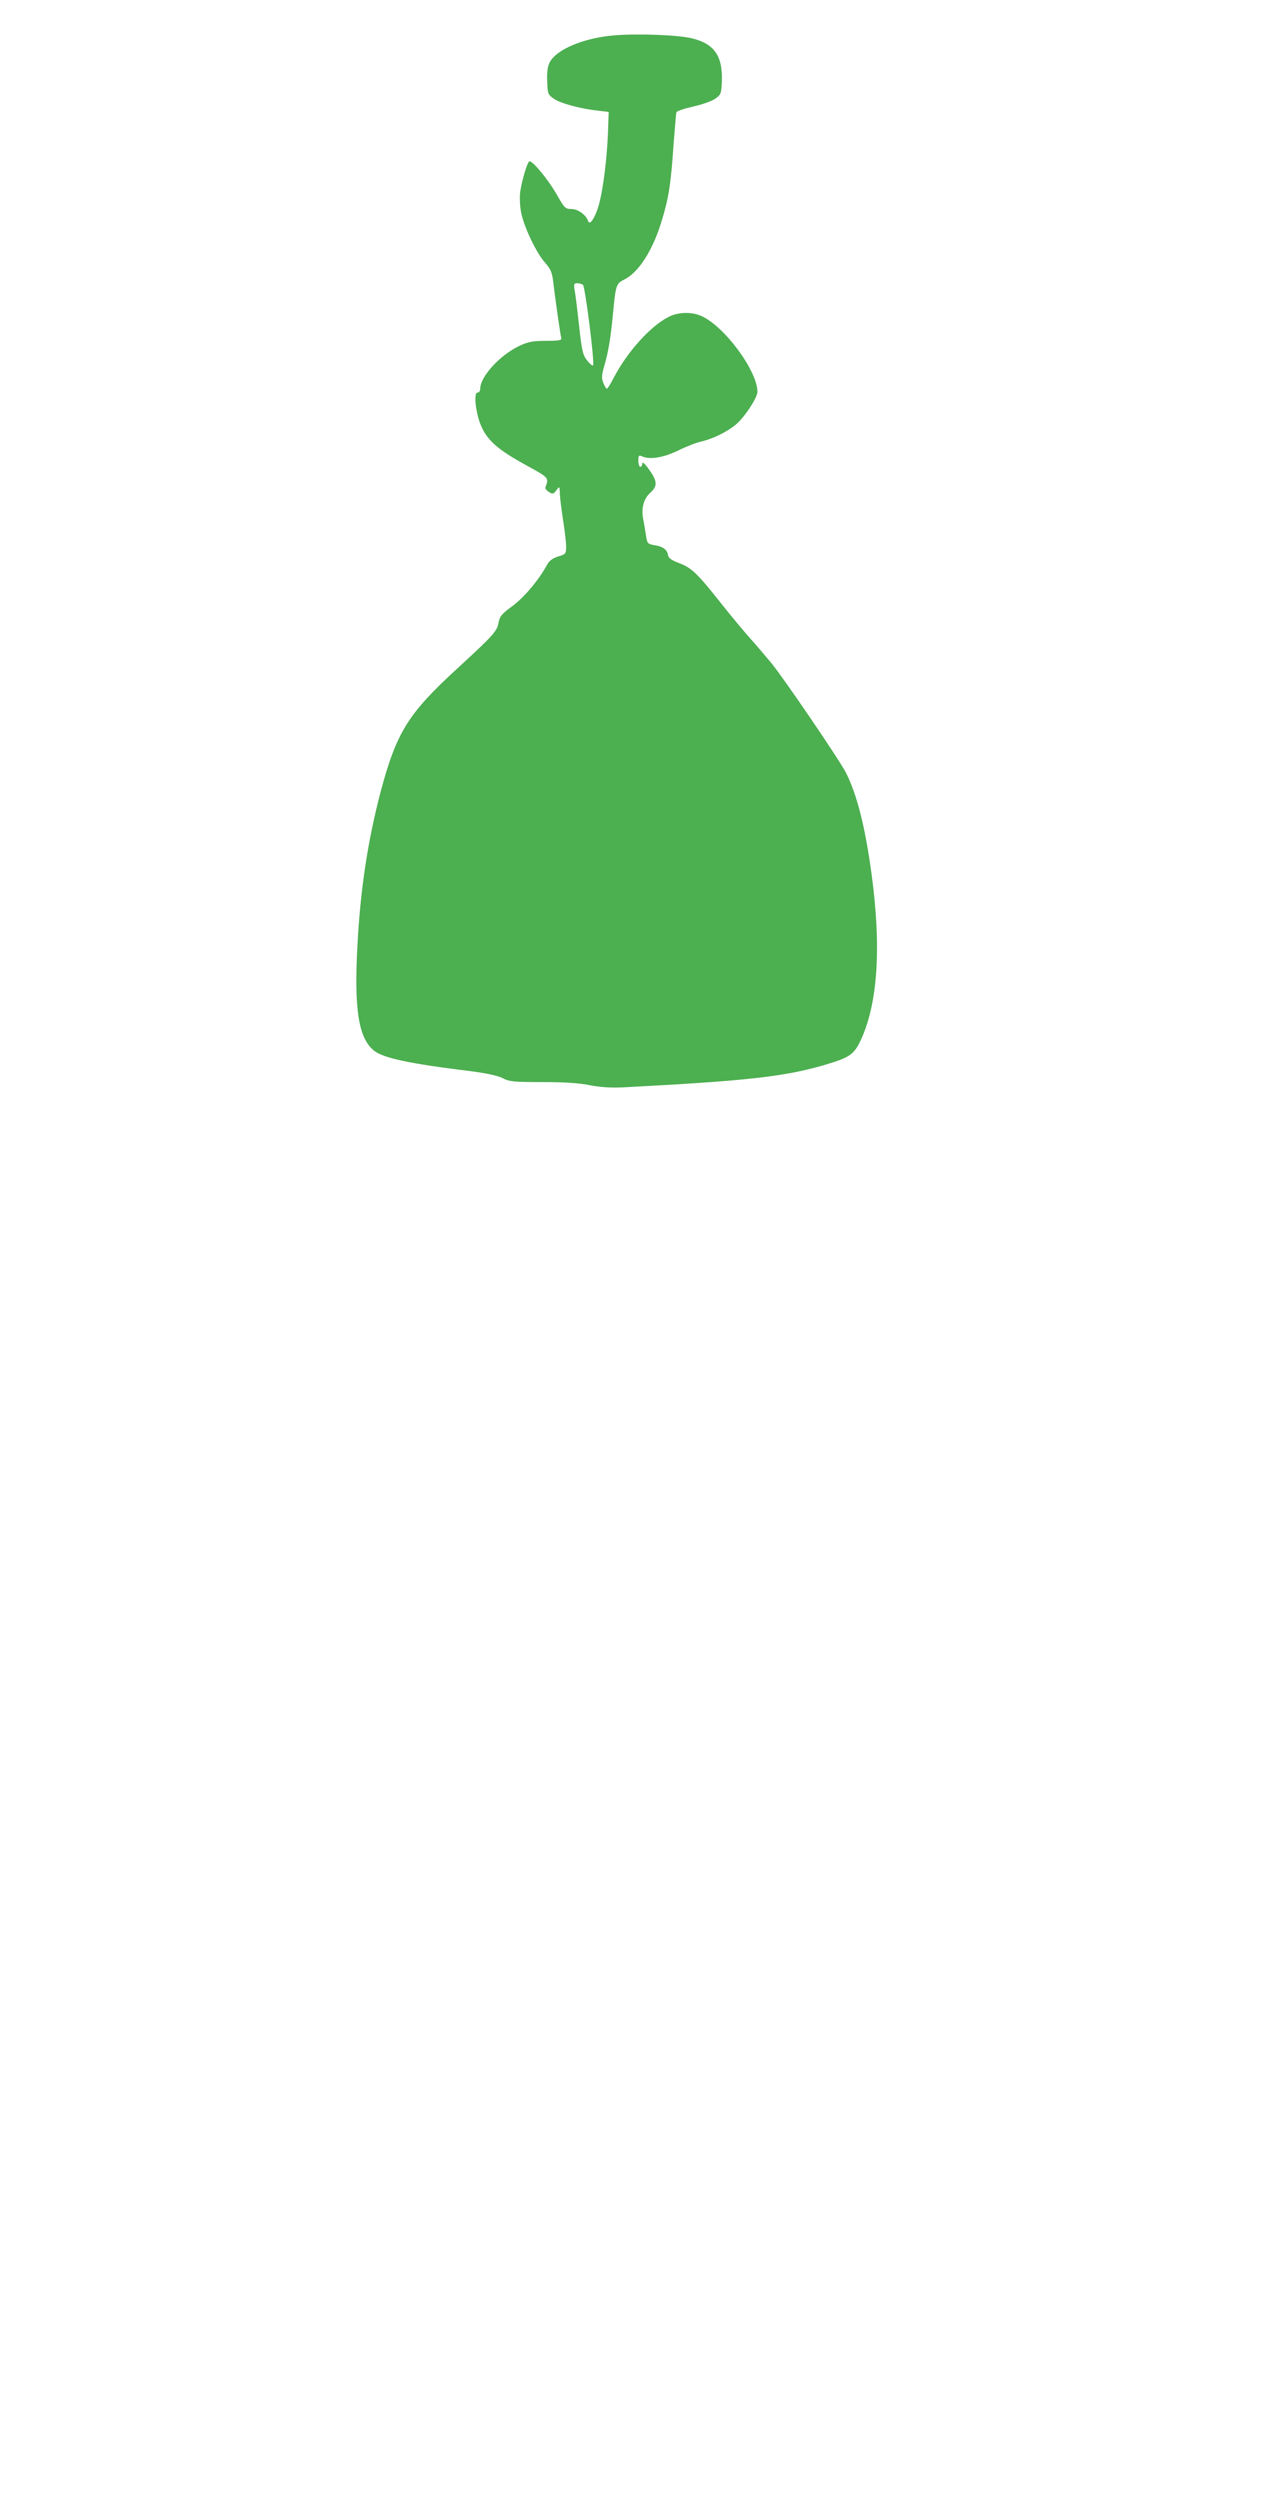 <?xml version="1.0" standalone="no"?>
<!DOCTYPE svg PUBLIC "-//W3C//DTD SVG 20010904//EN"
 "http://www.w3.org/TR/2001/REC-SVG-20010904/DTD/svg10.dtd">
<svg version="1.0" xmlns="http://www.w3.org/2000/svg"
 width="648pt" height="1280pt" viewBox="0 0 648 1280"
 preserveAspectRatio="xMidYMid meet">
<g transform="translate(0,1280) scale(0.1,-0.1)"
fill="#4caf50" stroke="none">
<path d="M3147 12619 c-157 -13 -297 -72 -331 -138 -11 -20 -15 -52 -13 -97 2
-65 4 -69 35 -90 34 -24 141 -52 229 -61 l51 -6 -4 -116 c-7 -154 -30 -320
-55 -387 -21 -56 -40 -77 -47 -54 -11 31 -52 60 -85 60 -31 0 -36 5 -75 74
-47 82 -131 182 -142 169 -12 -13 -38 -103 -45 -154 -4 -25 -2 -72 4 -105 14
-74 78 -209 124 -260 28 -32 36 -50 41 -99 11 -90 36 -268 41 -285 4 -12 -9
-15 -78 -15 -68 0 -92 -5 -137 -26 -99 -47 -200 -157 -200 -219 0 -11 -6 -20
-14 -20 -22 0 -8 -114 21 -176 32 -71 87 -118 225 -194 122 -67 120 -65 102
-115 -3 -6 6 -16 18 -24 19 -12 23 -11 38 9 16 22 17 22 18 -21 1 -23 9 -84
17 -136 8 -51 15 -110 15 -131 0 -37 -2 -40 -41 -51 -28 -9 -46 -22 -57 -43
-43 -79 -117 -166 -176 -210 -55 -40 -66 -53 -72 -85 -8 -45 -25 -64 -212
-236 -251 -230 -311 -326 -392 -630 -66 -251 -104 -500 -119 -787 -18 -329 6
-477 86 -540 48 -37 182 -66 493 -104 79 -10 140 -23 165 -36 35 -18 58 -20
204 -20 109 0 190 -5 242 -16 52 -10 107 -14 171 -11 630 33 821 54 1026 113
133 39 156 54 190 126 89 189 108 479 56 858 -33 240 -74 401 -130 513 -32 63
-306 466 -380 559 -30 36 -78 93 -107 125 -29 32 -97 113 -150 180 -125 158
-153 185 -218 210 -38 14 -55 26 -57 41 -4 28 -26 44 -70 51 -35 6 -37 9 -43
51 -4 25 -10 62 -14 82 -11 55 2 105 36 135 38 34 37 59 -6 119 -21 30 -35 42
-35 31 0 -9 -4 -17 -10 -17 -5 0 -10 14 -10 31 0 26 3 30 18 23 39 -19 111 -7
185 29 40 20 94 41 121 47 57 13 131 49 175 86 45 37 111 138 111 168 0 107
-169 336 -287 388 -52 23 -120 21 -171 -6 -91 -47 -209 -178 -277 -308 -16
-32 -33 -58 -36 -58 -4 0 -12 13 -18 29 -10 23 -9 39 3 82 23 79 34 147 46
272 14 149 16 155 60 177 75 38 148 156 193 310 33 111 44 181 57 375 7 88 13
165 15 170 1 6 40 19 84 29 45 10 97 28 114 40 30 21 32 25 35 91 4 129 -39
191 -154 219 -72 17 -277 25 -397 15z m-161 -1277 c11 -7 60 -390 52 -412 -1
-5 -15 5 -29 23 -24 29 -28 49 -43 182 -9 83 -19 165 -23 183 -4 27 -2 32 13
32 11 0 24 -4 30 -8z"/>
</g>
</svg>
